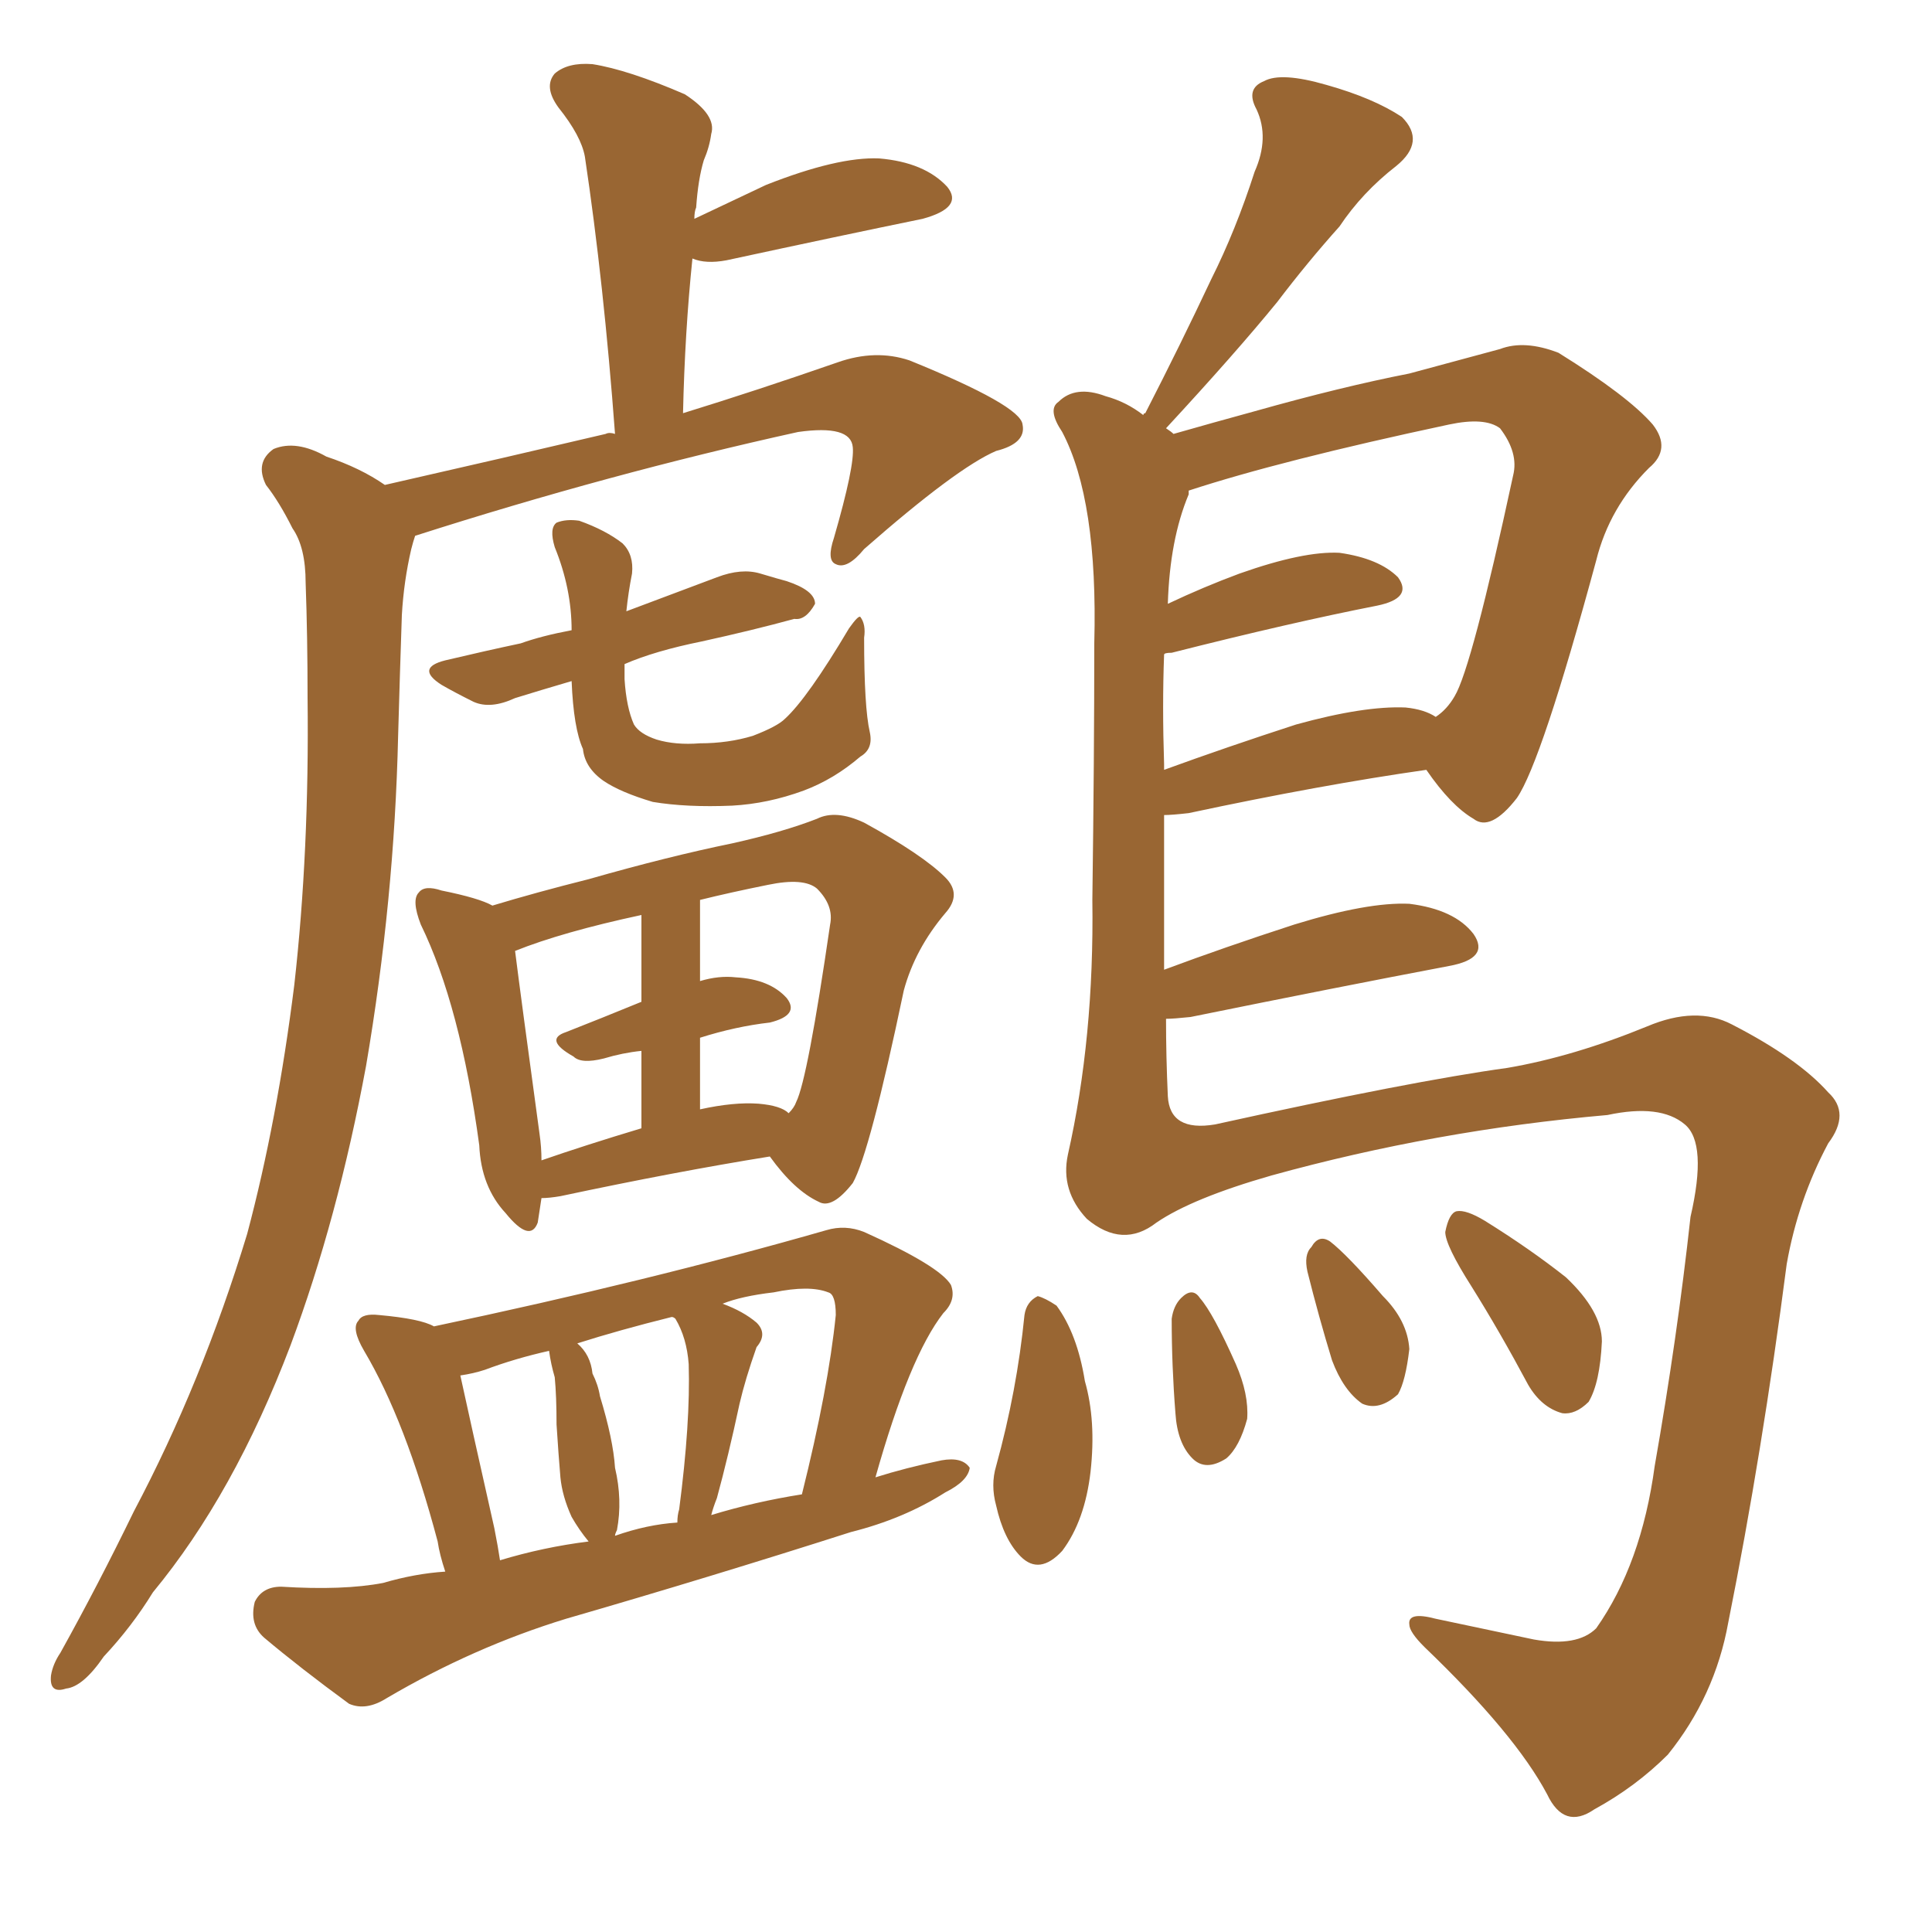 <svg xmlns="http://www.w3.org/2000/svg" xmlns:xlink="http://www.w3.org/1999/xlink" width="150" height="150"><path fill="#996633" padding="10" d="M29.88 37.65L29.88 37.65Q39.55 35.45 47.02 33.69L47.02 33.69Q47.31 33.54 47.75 33.69L47.75 33.69Q46.88 21.97 45.41 12.16L45.41 12.16Q45.12 10.55 43.36 8.35L43.36 8.35Q42.19 6.74 43.07 5.71L43.07 5.71Q44.09 4.83 46.00 4.98L46.00 4.98Q48.78 5.42 53.17 7.32L53.17 7.32Q55.66 8.94 55.22 10.40L55.22 10.40Q55.08 11.43 54.64 12.45L54.64 12.45Q54.20 13.92 54.05 16.11L54.05 16.11Q53.91 16.41 53.91 16.99L53.91 16.99Q56.40 15.82 59.47 14.36L59.47 14.36Q65.04 12.16 68.26 12.30L68.26 12.30Q71.78 12.60 73.54 14.50L73.54 14.50Q74.85 16.11 71.63 16.99L71.63 16.99Q65.19 18.31 56.40 20.21L56.40 20.21Q54.79 20.51 53.76 20.07L53.76 20.07Q53.17 25.78 53.03 32.08L53.03 32.08Q58.74 30.32 65.04 28.13L65.04 28.13Q67.97 27.10 70.61 27.98L70.61 27.98Q79.25 31.49 79.39 32.96L79.39 32.96Q79.69 34.42 77.34 35.01L77.34 35.01Q74.27 36.33 67.09 42.63L67.09 42.63Q65.77 44.24 64.89 43.80L64.89 43.80Q64.16 43.51 64.75 41.75L64.75 41.75Q66.36 36.18 66.21 34.72L66.21 34.72Q66.06 32.96 61.96 33.54L61.96 33.54Q47.31 36.77 32.23 41.60L32.23 41.60Q32.08 42.04 31.93 42.63L31.93 42.63Q31.35 45.12 31.20 47.75L31.20 47.75Q31.05 52.15 30.91 57.13L30.91 57.13Q30.62 69.87 28.42 82.76L28.42 82.76Q26.22 94.63 22.56 104.44L22.56 104.44Q18.16 116.02 11.87 123.63L11.87 123.63Q10.25 126.27 8.06 128.61L8.06 128.61Q6.45 130.96 5.13 131.10L5.13 131.10Q3.81 131.54 3.96 130.08L3.96 130.08Q4.10 129.20 4.69 128.32L4.69 128.32Q7.62 123.05 10.40 117.33L10.40 117.33Q15.67 107.37 19.19 95.80L19.19 95.80Q21.53 87.01 22.85 76.46L22.85 76.46Q24.02 66.06 23.88 54.20L23.88 54.20Q23.88 49.37 23.73 45.26L23.73 45.26Q23.73 42.48 22.71 41.02L22.71 41.02Q21.68 38.96 20.65 37.65L20.65 37.65Q19.78 35.89 21.24 34.86L21.24 34.86Q23.00 34.13 25.34 35.45L25.34 35.45Q27.98 36.33 29.88 37.65ZM67.53 56.84L67.53 56.84Q67.82 58.15 66.80 58.74L66.80 58.74Q64.75 60.50 62.40 61.38L62.40 61.38Q59.62 62.40 56.84 62.55L56.84 62.55Q53.32 62.70 50.68 62.26L50.68 62.26Q48.19 61.52 46.88 60.64L46.88 60.64Q45.41 59.62 45.26 58.15L45.26 58.15Q44.53 56.54 44.38 52.88L44.38 52.88Q41.89 53.61 39.99 54.20L39.99 54.20Q38.09 55.08 36.77 54.49L36.77 54.49Q35.30 53.76 34.28 53.17L34.28 53.17Q32.23 51.86 34.57 51.27L34.57 51.27Q37.65 50.54 40.43 49.95L40.43 49.95Q42.04 49.37 44.38 48.93L44.38 48.93Q44.38 45.70 43.07 42.48L43.07 42.48Q42.63 41.02 43.21 40.58L43.21 40.58Q43.95 40.28 44.97 40.43L44.97 40.43Q47.02 41.16 48.34 42.19L48.34 42.19Q49.22 43.07 49.07 44.53L49.07 44.53Q48.78 46.00 48.63 47.46L48.63 47.46Q52.15 46.14 55.66 44.82L55.66 44.82Q57.57 44.09 59.03 44.53L59.03 44.53Q60.50 44.97 61.08 45.12L61.08 45.12Q63.28 45.85 63.28 46.88L63.28 46.88Q62.55 48.19 61.67 48.05L61.67 48.05Q58.45 48.93 54.49 49.80L54.49 49.80Q50.83 50.54 48.49 51.56L48.49 51.56Q48.49 52.15 48.49 52.73L48.49 52.73Q48.63 54.93 49.22 56.25L49.22 56.25Q49.66 56.98 50.98 57.42L50.98 57.42Q52.44 57.86 54.35 57.71L54.35 57.71Q56.54 57.71 58.45 57.13L58.45 57.13Q60.35 56.40 60.94 55.81L60.94 55.81Q62.70 54.20 65.92 48.78L65.92 48.78Q66.65 47.75 66.80 47.90L66.80 47.90Q67.24 48.49 67.09 49.51L67.09 49.51Q67.09 54.93 67.53 56.84ZM42.04 93.02L42.04 93.02Q41.89 94.04 41.75 94.92L41.75 94.92Q41.16 96.53 39.26 94.19L39.26 94.19Q37.35 92.14 37.21 88.92L37.21 88.92Q35.74 78.08 32.67 71.78L32.67 71.78Q31.93 69.87 32.52 69.29L32.52 69.29Q32.96 68.70 34.28 69.14L34.28 69.14Q37.21 69.73 38.23 70.31L38.23 70.31Q41.60 69.29 45.70 68.26L45.70 68.26Q51.86 66.50 56.84 65.48L56.84 65.48Q60.79 64.60 63.43 63.57L63.43 63.57Q64.89 62.84 67.09 63.87L67.09 63.87Q71.63 66.36 73.39 68.12L73.39 68.12Q74.71 69.43 73.39 70.90L73.39 70.90Q71.04 73.68 70.17 76.90L70.17 76.90L70.17 76.90Q67.53 89.50 66.21 91.85L66.21 91.85Q64.60 93.90 63.57 93.31L63.57 93.31Q61.67 92.43 59.77 89.79L59.77 89.79Q52.44 90.97 43.51 92.87L43.51 92.87Q42.63 93.02 42.04 93.02ZM58.89 85.69L58.89 85.69Q60.64 85.84 61.23 86.43L61.23 86.43Q61.67 85.99 61.82 85.55L61.82 85.55Q62.70 83.79 64.45 71.78L64.45 71.78Q64.75 70.31 63.43 68.99L63.43 68.99Q62.40 68.12 59.62 68.70L59.62 68.70Q56.69 69.29 54.35 69.87L54.35 69.87L54.35 76.17Q55.81 75.73 57.13 75.88L57.13 75.88Q59.77 76.03 61.08 77.49L61.08 77.49Q62.11 78.81 59.77 79.39L59.77 79.39Q57.13 79.69 54.35 80.57L54.35 80.57L54.35 86.13Q56.98 85.55 58.89 85.69ZM42.04 90.09L42.04 90.09Q45.41 88.92 49.80 87.60L49.80 87.60L49.80 81.59Q48.34 81.74 46.88 82.18L46.88 82.18Q45.12 82.62 44.53 82.03L44.53 82.03Q42.19 80.71 43.95 80.13L43.95 80.13Q46.58 79.10 49.80 77.78L49.80 77.78L49.80 71.04Q43.65 72.36 39.99 73.83L39.99 73.83Q40.43 77.34 41.89 88.04L41.89 88.04Q42.04 89.06 42.04 90.09ZM34.57 122.02L34.57 122.02Q34.13 120.70 33.98 119.68L33.98 119.68Q31.49 110.30 28.27 104.88L28.27 104.88Q27.25 103.13 27.83 102.54L27.83 102.54Q28.13 101.95 29.44 102.10L29.44 102.10Q32.67 102.39 33.69 102.98L33.69 102.98Q50.39 99.46 64.16 95.51L64.16 95.51Q65.63 95.07 67.09 95.65L67.09 95.65Q72.95 98.29 73.83 99.76L73.83 99.76Q74.27 100.93 73.24 101.95L73.24 101.95Q70.61 105.32 67.97 114.70L67.97 114.70Q70.31 113.96 73.10 113.38L73.10 113.38Q74.71 113.09 75.29 113.96L75.29 113.96Q75.15 114.99 73.39 115.87L73.39 115.87Q70.17 117.92 66.06 118.95L66.06 118.95Q55.08 122.46 43.95 125.68L43.95 125.68Q36.77 127.88 30.03 131.84L30.03 131.84Q28.42 132.86 27.10 132.28L27.10 132.28Q23.29 129.49 20.51 127.15L20.51 127.15Q19.34 126.12 19.78 124.37L19.78 124.37Q20.36 123.19 21.83 123.19L21.83 123.19Q26.66 123.49 29.74 122.90L29.74 122.90Q32.23 122.17 34.57 122.02ZM55.22 117.63L55.22 117.63Q58.59 116.60 62.26 116.02L62.26 116.02Q64.31 107.81 64.89 102.10L64.89 102.10Q64.89 100.49 64.31 100.34L64.31 100.34Q62.84 99.76 60.06 100.34L60.06 100.34Q57.57 100.63 56.10 101.22L56.10 101.22Q57.71 101.81 58.74 102.69L58.74 102.69Q59.62 103.56 58.74 104.59L58.74 104.59Q57.86 107.08 57.42 108.98L57.42 108.98Q56.54 113.09 55.66 116.31L55.66 116.31Q55.37 117.04 55.22 117.63ZM47.75 119.24L47.75 119.24Q50.24 118.36 52.59 118.21L52.59 118.21Q52.59 117.63 52.73 117.19L52.73 117.19Q53.61 110.45 53.47 105.91L53.47 105.91Q53.32 103.86 52.44 102.39L52.44 102.39Q52.29 102.25 52.15 102.25L52.15 102.25Q48.05 103.27 44.82 104.30L44.82 104.30Q45.85 105.18 46.00 106.64L46.00 106.64Q46.44 107.52 46.58 108.40L46.58 108.40Q47.61 111.77 47.75 113.96L47.75 113.96Q48.34 116.46 47.90 118.80L47.90 118.80Q47.75 119.09 47.75 119.24ZM38.82 121.14L38.82 121.14Q42.19 120.12 45.70 119.68L45.70 119.68Q44.97 118.80 44.38 117.77L44.38 117.77Q43.65 116.16 43.51 114.70L43.51 114.70Q43.36 112.94 43.21 110.60L43.21 110.60Q43.21 108.40 43.07 106.93L43.07 106.93Q42.77 105.91 42.63 104.88L42.63 104.88Q39.99 105.47 37.65 106.35L37.65 106.35Q36.77 106.64 35.74 106.79L35.74 106.79Q36.47 110.16 38.38 118.65L38.38 118.65Q38.67 120.12 38.82 121.14ZM89.79 94.92L89.79 94.92Q87.16 96.97 84.38 94.63L84.38 94.63Q82.32 92.43 82.91 89.65L82.91 89.65Q84.96 80.57 84.81 69.87L84.81 69.87Q84.96 58.74 84.96 49.95L84.96 49.95Q85.25 38.82 82.47 33.54L82.47 33.54Q81.30 31.79 82.18 31.20L82.18 31.20Q83.50 29.88 85.84 30.76L85.84 30.76Q87.45 31.20 88.77 32.23L88.77 32.23Q88.77 32.08 88.92 32.08L88.92 32.08Q91.70 26.66 94.04 21.68L94.04 21.68Q95.95 17.87 97.41 13.33L97.41 13.33Q98.58 10.69 97.56 8.50L97.56 8.50Q96.68 6.88 98.14 6.30L98.14 6.30Q99.46 5.57 102.98 6.59L102.98 6.59Q106.64 7.62 108.84 9.08L108.84 9.08Q110.74 10.99 108.40 12.89L108.40 12.89Q105.76 14.94 104.00 17.58L104.00 17.58Q101.51 20.36 99.17 23.44L99.17 23.44Q95.95 27.39 90.53 33.25L90.53 33.25Q90.97 33.54 91.11 33.69L91.11 33.69Q94.19 32.81 97.41 31.93L97.41 31.93Q104.15 30.03 109.42 29.00L109.42 29.00Q113.23 27.98 116.46 27.10L116.46 27.10Q118.36 26.37 121.00 27.39L121.00 27.39Q126.42 30.76 128.32 32.96L128.32 32.96Q129.79 34.86 128.03 36.33L128.03 36.33Q124.95 39.40 123.93 43.51L123.93 43.51L123.93 43.51Q119.68 59.18 117.77 61.96L117.77 61.96Q115.72 64.60 114.40 63.57L114.40 63.57Q112.65 62.55 110.74 59.77L110.74 59.77Q102.54 60.94 92.29 63.13L92.29 63.13Q90.97 63.28 90.38 63.28L90.38 63.28Q90.38 69.43 90.38 75.29L90.38 75.29Q95.07 73.54 100.49 71.78L100.49 71.78Q106.20 70.02 109.42 70.17L109.42 70.17Q112.94 70.61 114.40 72.51L114.40 72.51Q115.72 74.41 112.50 75L112.50 75Q104.00 76.61 92.43 78.96L92.43 78.96Q91.11 79.10 90.53 79.10L90.53 79.10Q90.53 82.03 90.67 85.11L90.67 85.11Q90.82 87.89 94.34 87.30L94.34 87.30Q109.57 83.94 117.04 82.91L117.04 82.91Q122.17 82.03 127.88 79.69L127.88 79.69Q131.69 78.08 134.47 79.54L134.47 79.54Q139.60 82.18 141.94 84.81L141.94 84.81Q143.70 86.43 141.94 88.77L141.94 88.77Q139.60 93.16 138.72 98.14L138.72 98.14Q136.82 112.79 134.18 125.98L134.18 125.98Q133.15 131.69 129.49 136.23L129.49 136.23Q127.00 138.72 123.78 140.48L123.78 140.48Q121.44 142.09 120.12 139.31L120.12 139.31Q117.63 134.62 110.60 127.88L110.60 127.88Q109.42 126.71 109.42 126.12L109.42 126.12Q109.28 125.10 111.47 125.68L111.47 125.68Q114.99 126.42 119.09 127.29L119.09 127.29Q122.46 127.88 123.93 126.42L123.93 126.42Q127.44 121.44 128.47 113.82L128.47 113.82Q130.22 103.86 131.25 94.48L131.25 94.48Q132.57 88.77 130.81 87.30L130.81 87.30Q128.91 85.69 124.80 86.57L124.80 86.57Q111.47 87.74 98.73 91.26L98.73 91.26Q92.58 93.02 89.79 94.92ZM90.38 59.33L90.38 59.33Q90.38 59.62 90.38 59.77L90.38 59.77Q95.21 58.01 100.63 56.25L100.63 56.25Q105.91 54.79 109.13 54.93L109.13 54.93Q110.60 55.08 111.47 55.66L111.47 55.66Q112.35 55.08 112.94 54.05L112.94 54.05Q114.26 51.86 117.48 36.91L117.48 36.91Q117.92 35.16 116.46 33.25L116.46 33.25Q115.28 32.37 112.50 32.96L112.50 32.96Q99.46 35.74 92.29 38.09L92.29 38.09Q92.29 38.23 92.29 38.38L92.29 38.38Q90.82 41.89 90.67 46.88L90.67 46.88Q93.46 45.56 96.24 44.53L96.24 44.53Q101.22 42.77 104.00 42.92L104.00 42.92Q107.08 43.36 108.54 44.82L108.54 44.82Q109.72 46.44 106.93 47.02L106.93 47.02Q100.20 48.34 90.97 50.68L90.97 50.68Q90.38 50.68 90.38 50.83L90.38 50.83Q90.23 54.79 90.38 59.33ZM79.54 102.10L79.54 102.10Q79.69 101.07 80.57 100.63L80.57 100.63Q81.15 100.78 82.03 101.37L82.03 101.37Q83.64 103.56 84.23 107.23L84.23 107.23Q85.11 110.30 84.67 114.26L84.67 114.26Q84.23 118.07 82.47 120.41L82.47 120.41Q80.71 122.31 79.25 120.85L79.25 120.85Q77.93 119.53 77.34 116.89L77.34 116.89Q76.90 115.28 77.34 113.82L77.34 113.82Q78.96 107.96 79.54 102.10ZM90.97 102.39L90.97 102.39Q91.11 101.37 91.70 100.78L91.70 100.78Q92.58 99.90 93.16 100.78L93.16 100.78Q94.19 101.95 95.95 105.91L95.95 105.91Q96.97 108.25 96.83 110.16L96.83 110.16Q96.24 112.35 95.21 113.23L95.21 113.23Q93.60 114.26 92.58 113.23L92.58 113.23Q91.41 112.06 91.26 109.72L91.26 109.72Q90.97 106.05 90.97 102.39ZM101.51 98.73L101.51 98.73Q101.22 97.41 101.81 96.83L101.81 96.83Q102.39 95.80 103.27 96.39L103.27 96.39Q104.59 97.41 107.37 100.63L107.37 100.63Q109.28 102.54 109.42 104.74L109.42 104.74Q109.13 107.23 108.54 108.25L108.54 108.25Q107.08 109.57 105.76 108.98L105.76 108.98Q104.30 107.96 103.42 105.62L103.42 105.62Q102.39 102.25 101.51 98.73ZM114.26 99.90L114.26 99.90L114.26 99.90Q112.21 96.68 112.21 95.65L112.21 95.65Q112.50 94.19 113.09 94.04L113.09 94.04Q113.82 93.90 115.28 94.78L115.28 94.78Q118.80 96.97 121.58 99.17L121.58 99.17Q124.37 101.81 124.37 104.15L124.37 104.15Q124.22 107.37 123.34 108.84L123.34 108.84Q122.31 109.86 121.29 109.72L121.29 109.72Q119.68 109.28 118.65 107.52L118.65 107.52Q116.46 103.42 114.26 99.90Z"/></svg>